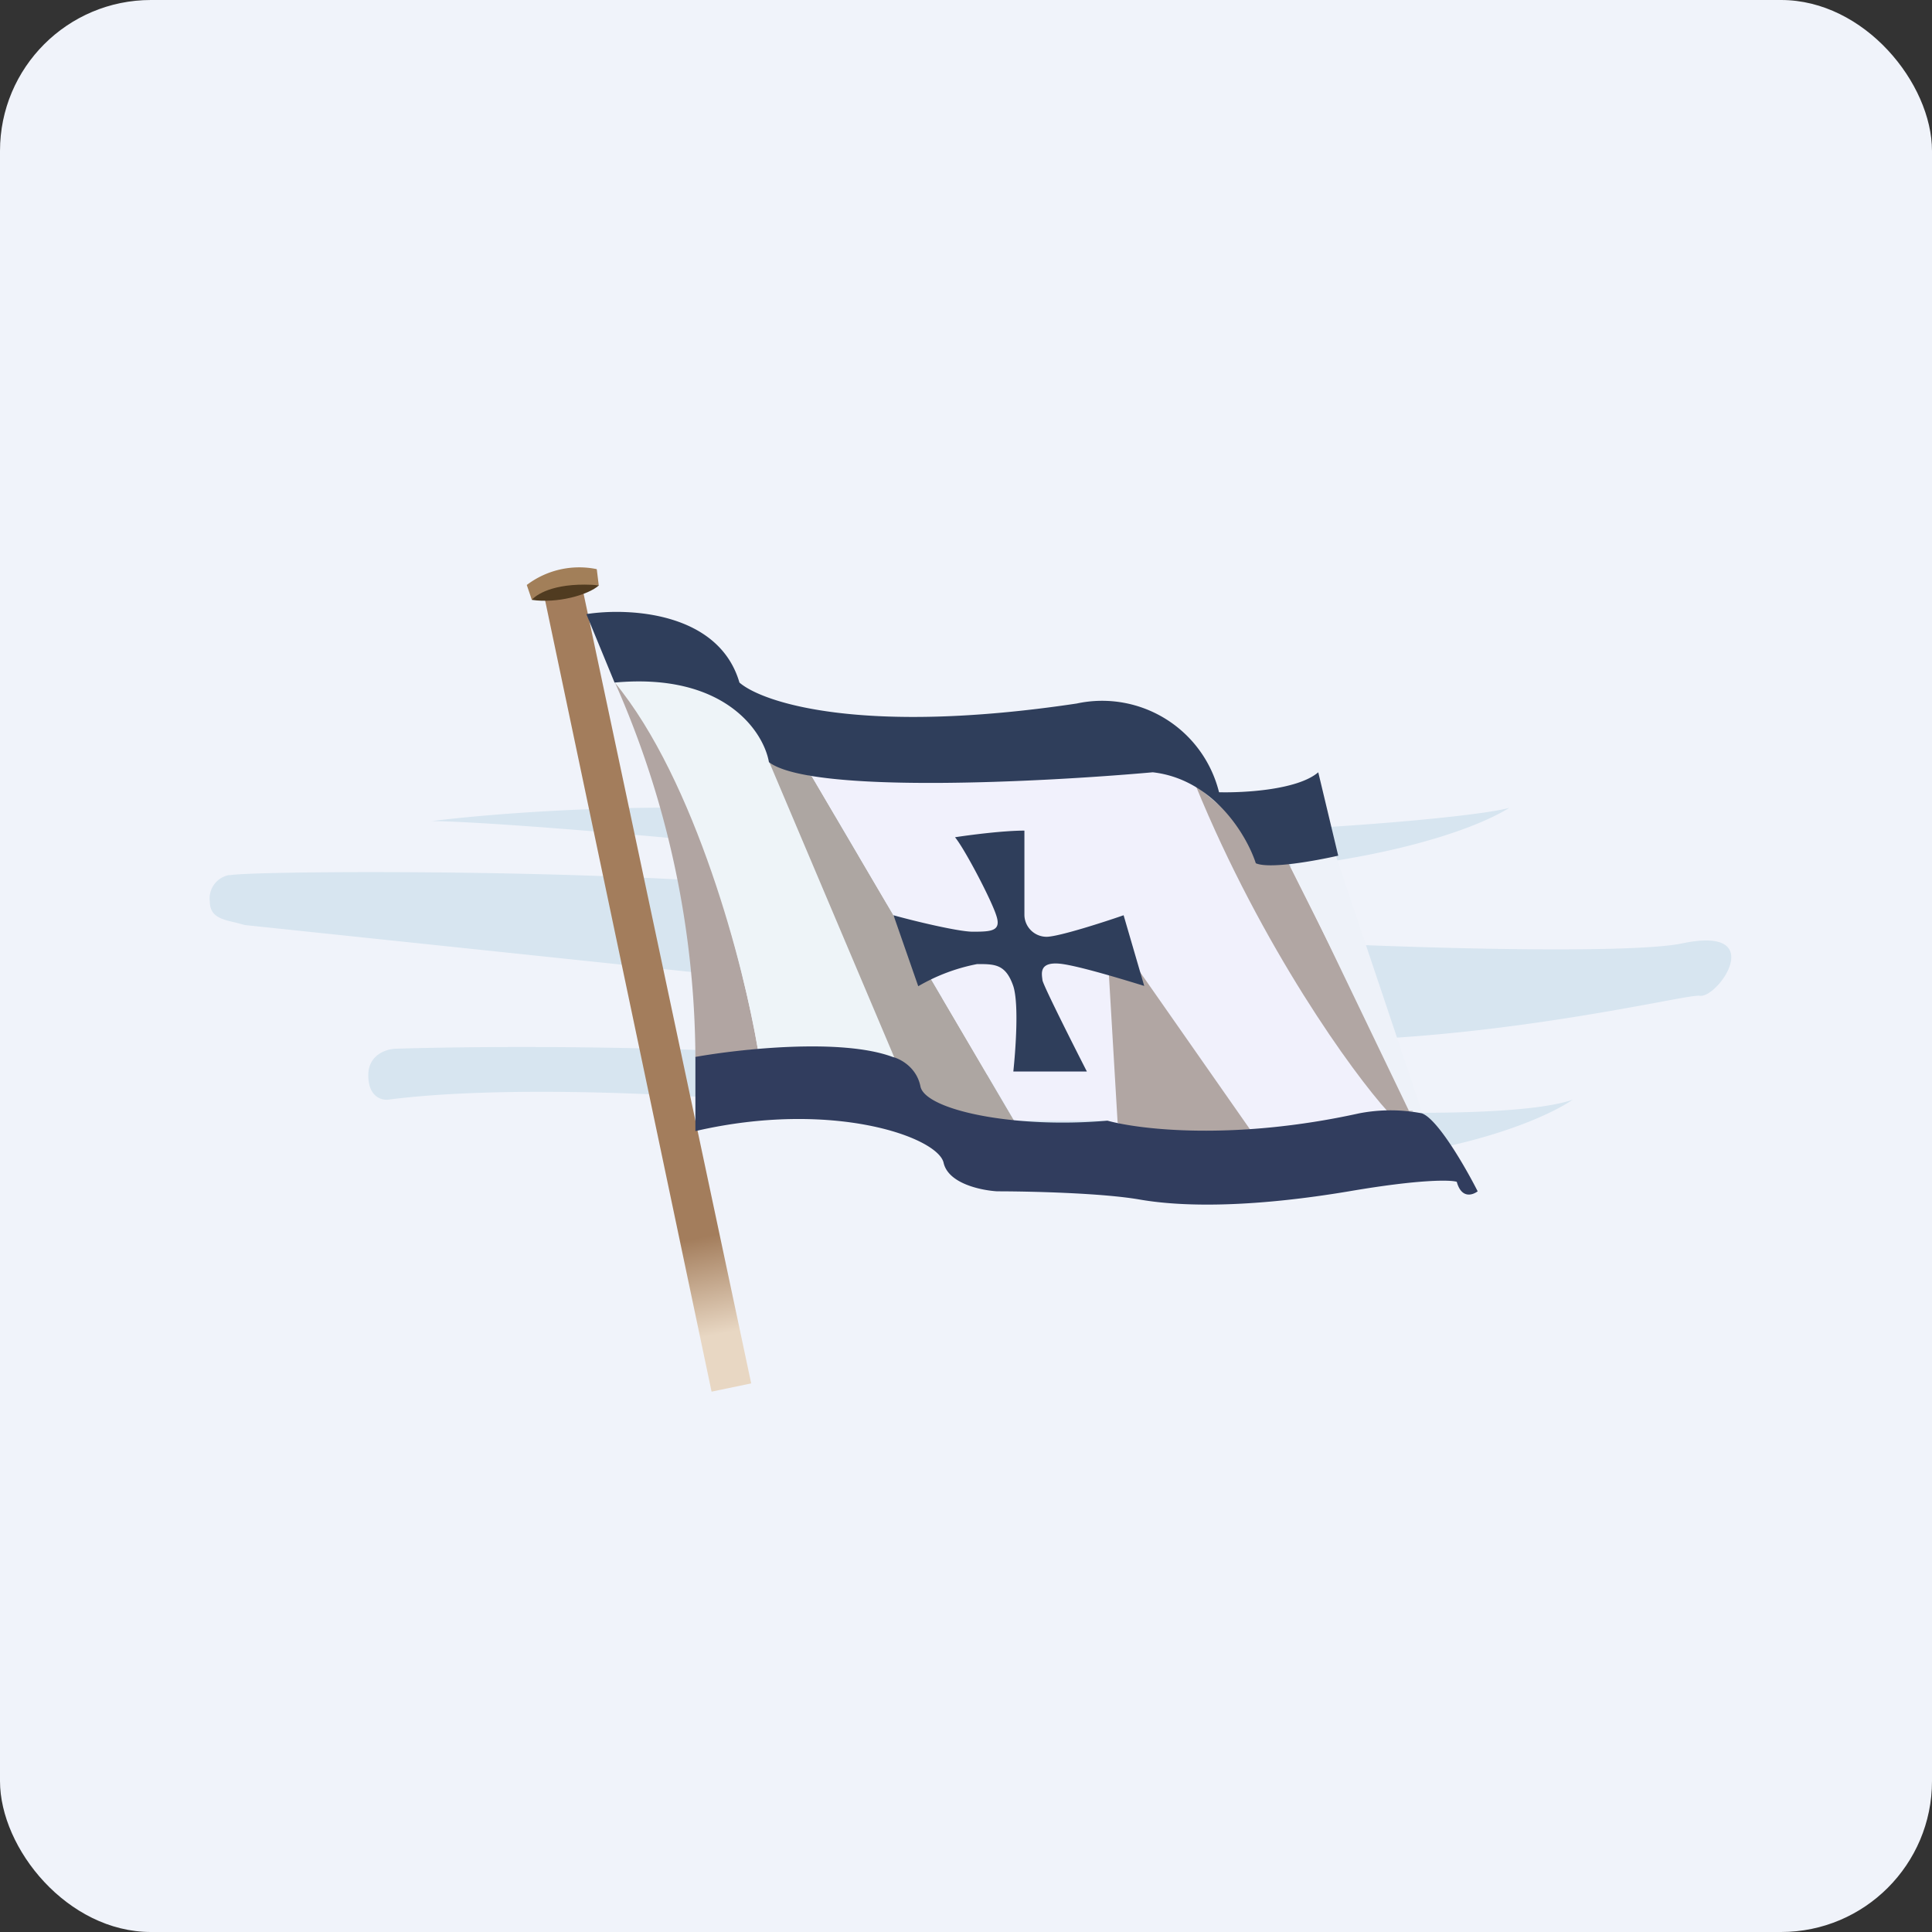 <!-- by FastBull --><svg xmlns="http://www.w3.org/2000/svg" width="64" height="64" viewBox="0 0 64 64"><rect x="0" y="0" width="64" height="64" fill="#333333" stroke="none"/><rect x="0" y="0" width="64" height="64" rx="5" ry="5" fill="#F0F3FA" /><path fill="#f2f2fb" d="" /><path d="M 29.126,27.2 C 23.687,26.392 16.977,26.864 14.3,27.2 C 15.402,27.2 20.306,27.494 31.142,28.649 C 41.978,29.804 48.225,27.872 50,26.759 C 48.509,27.2 35.93,28.218 29.126,27.2 Z M 7.601,28.985 A 0.787,0.787 0 0,0 6.95,29.857 C 6.95,30.36 7.328,30.455 7.801,30.56 L 8.116,30.644 L 36.087,33.584 C 42.429,35.495 51.449,33.846 54.914,33.206 C 55.702,33.059 56.206,32.965 56.31,32.986 C 56.919,33.069 58.599,30.644 55.712,31.253 C 52.825,31.852 33.158,30.991 28.937,29.857 C 24.737,28.733 8.336,28.817 7.601,28.995 Z M 13.145,34.739 C 17.303,34.613 27.058,34.623 32.822,35.621 C 40.025,36.881 49.769,37.238 52.1,36.429 C 50.788,37.312 46.504,38.96 39.825,38.487 C 35.531,38.194 31.394,37.501 28.36,37.007 C 26.669,36.724 25.314,36.503 24.474,36.429 C 22.102,36.23 16.463,35.957 12.851,36.429 C 12.63,36.45 12.2,36.325 12.2,35.621 C 12.2,34.917 12.83,34.739 13.145,34.739 Z" fill="#d7e5f0" /><path d="M 19.76,18.852 A 2.877,2.877 0 0,0 17.45,19.378 L 17.618,19.871 A 4.41,4.41 0 0,1 19.834,19.388 L 19.77,18.863 Z" fill="#a27f59" /><path d="M 23.572,46.1 L 18.027,19.745 C 18.405,19.462 19.015,19.398 19.277,19.409 L 24.884,45.827 L 23.572,46.1 Z" fill="url(#fb100)" /><path d="M 23.036,35.044 A 31.017,31.017 0 0,0 20.358,22.58 C 22.962,25.352 24.611,31.904 25.105,34.76 C 24.506,34.802 23.488,34.97 23.036,35.044 Z" fill="#b1a5a2" /><path d="M 25.451,25.131 C 24.611,22.475 21.64,22.444 20.358,22.601 C 23.047,25.856 24.663,32.083 25.105,34.76 C 26.795,34.55 28.843,34.865 29.651,35.044 L 25.451,25.131 Z" fill="#eef4f8" /><path d="M 26.9,25.72 L 25.483,25.247 L 29.64,35.065 C 29.997,35.138 30.25,35.684 30.375,35.968 C 30.764,37.017 32.759,37.206 33.609,37.154 L 26.9,25.73 Z" fill="#ada6a2" /><path d="M 38.114,25.53 A 68.25,68.25 0 0,1 26.879,25.698 L 33.599,37.123 L 36.665,37.123 C 37.4,37.511 38.691,37.385 40.256,37.48 C 41.516,37.553 44.666,37.007 46.094,36.734 C 44.298,35.453 41.054,29.101 39.668,26.129 C 39.279,25.72 38.471,25.573 38.114,25.53 Z" fill="#f1f1fc" /><path d="M 36.633,30.581 L 37.022,37.185 C 37.557,37.627 40.172,37.522 41.411,37.416 L 36.633,30.581 Z M 42.681,28.596 L 39.605,26.014 C 41.81,31.4 44.824,35.558 45.968,36.818 L 46.808,36.818 L 42.681,28.596 Z" fill="#b1a6a3" /><path d="M 44.257,28.355 L 42.745,28.628 L 46.672,36.797 L 47.092,36.797 L 44.257,28.355 Z" fill="#eef2f9" /><path d="M 19.844,19.388 C 19.487,19.713 18.448,19.997 17.618,19.871 C 17.817,19.64 18.489,19.273 19.844,19.388 Z" fill="#503b20" /><path d="M 33.935,27.515 C 33.231,27.515 32.108,27.662 31.636,27.735 C 31.951,28.113 32.833,29.794 33.001,30.319 C 33.179,30.843 32.853,30.864 32.224,30.864 C 31.751,30.864 30.27,30.508 29.599,30.319 L 30.418,32.67 A 6.195,6.195 0 0,1 32.37,31.936 C 32.959,31.936 33.316,31.936 33.568,32.67 C 33.757,33.269 33.641,34.802 33.568,35.495 L 36.004,35.495 C 35.52,34.55 34.554,32.629 34.533,32.471 C 34.513,32.272 34.397,31.852 35.121,31.925 C 35.709,31.988 37.221,32.45 37.904,32.66 L 37.221,30.319 C 36.56,30.549 35.121,31.012 34.691,31.032 A 0.735,0.735 0 0,1 33.935,30.319 L 33.935,27.515 Z M 24.495,22.611 C 23.813,20.27 20.831,20.123 19.424,20.343 L 20.358,22.611 C 23.991,22.276 25.294,24.229 25.472,25.247 C 26.869,26.308 34.533,25.909 38.188,25.583 C 40.203,25.814 41.306,27.683 41.6,28.596 C 42.051,28.796 43.595,28.512 44.33,28.345 L 43.669,25.583 C 42.986,26.171 41.191,26.265 40.382,26.244 A 3.99,3.99 0 0,0 35.667,23.305 C 28.59,24.365 25.273,23.284 24.495,22.611 Z" fill="#2f3e5b" /><path d="M 29.567,35.012 C 27.877,34.382 24.506,34.749 23.036,35.012 L 23.036,37.469 C 27.572,36.419 31.069,37.669 31.258,38.519 C 31.415,39.212 32.507,39.432 33.032,39.464 C 34.082,39.464 36.497,39.517 37.757,39.737 C 39.332,40.01 41.684,39.968 44.687,39.464 C 47.081,39.054 48.068,39.086 48.257,39.149 C 48.414,39.716 48.782,39.59 48.95,39.464 C 48.551,38.676 47.627,37.07 47.102,36.881 A 5.46,5.46 0 0,0 45.023,36.881 C 40.876,37.794 37.736,37.416 36.686,37.123 C 33.568,37.395 30.648,36.766 30.491,35.989 C 30.365,35.358 29.829,35.075 29.567,35.012 Z" fill="#313d5e" /><defs><linearGradient id="fb100" x1="23.7" y1="40.9" x2="24.32" y2="44.1" gradientUnits="userSpaceOnUse"><stop stop-color="#a37d5c" /><stop offset="1" stop-color="#e8d7c3" /></linearGradient></defs></svg>
